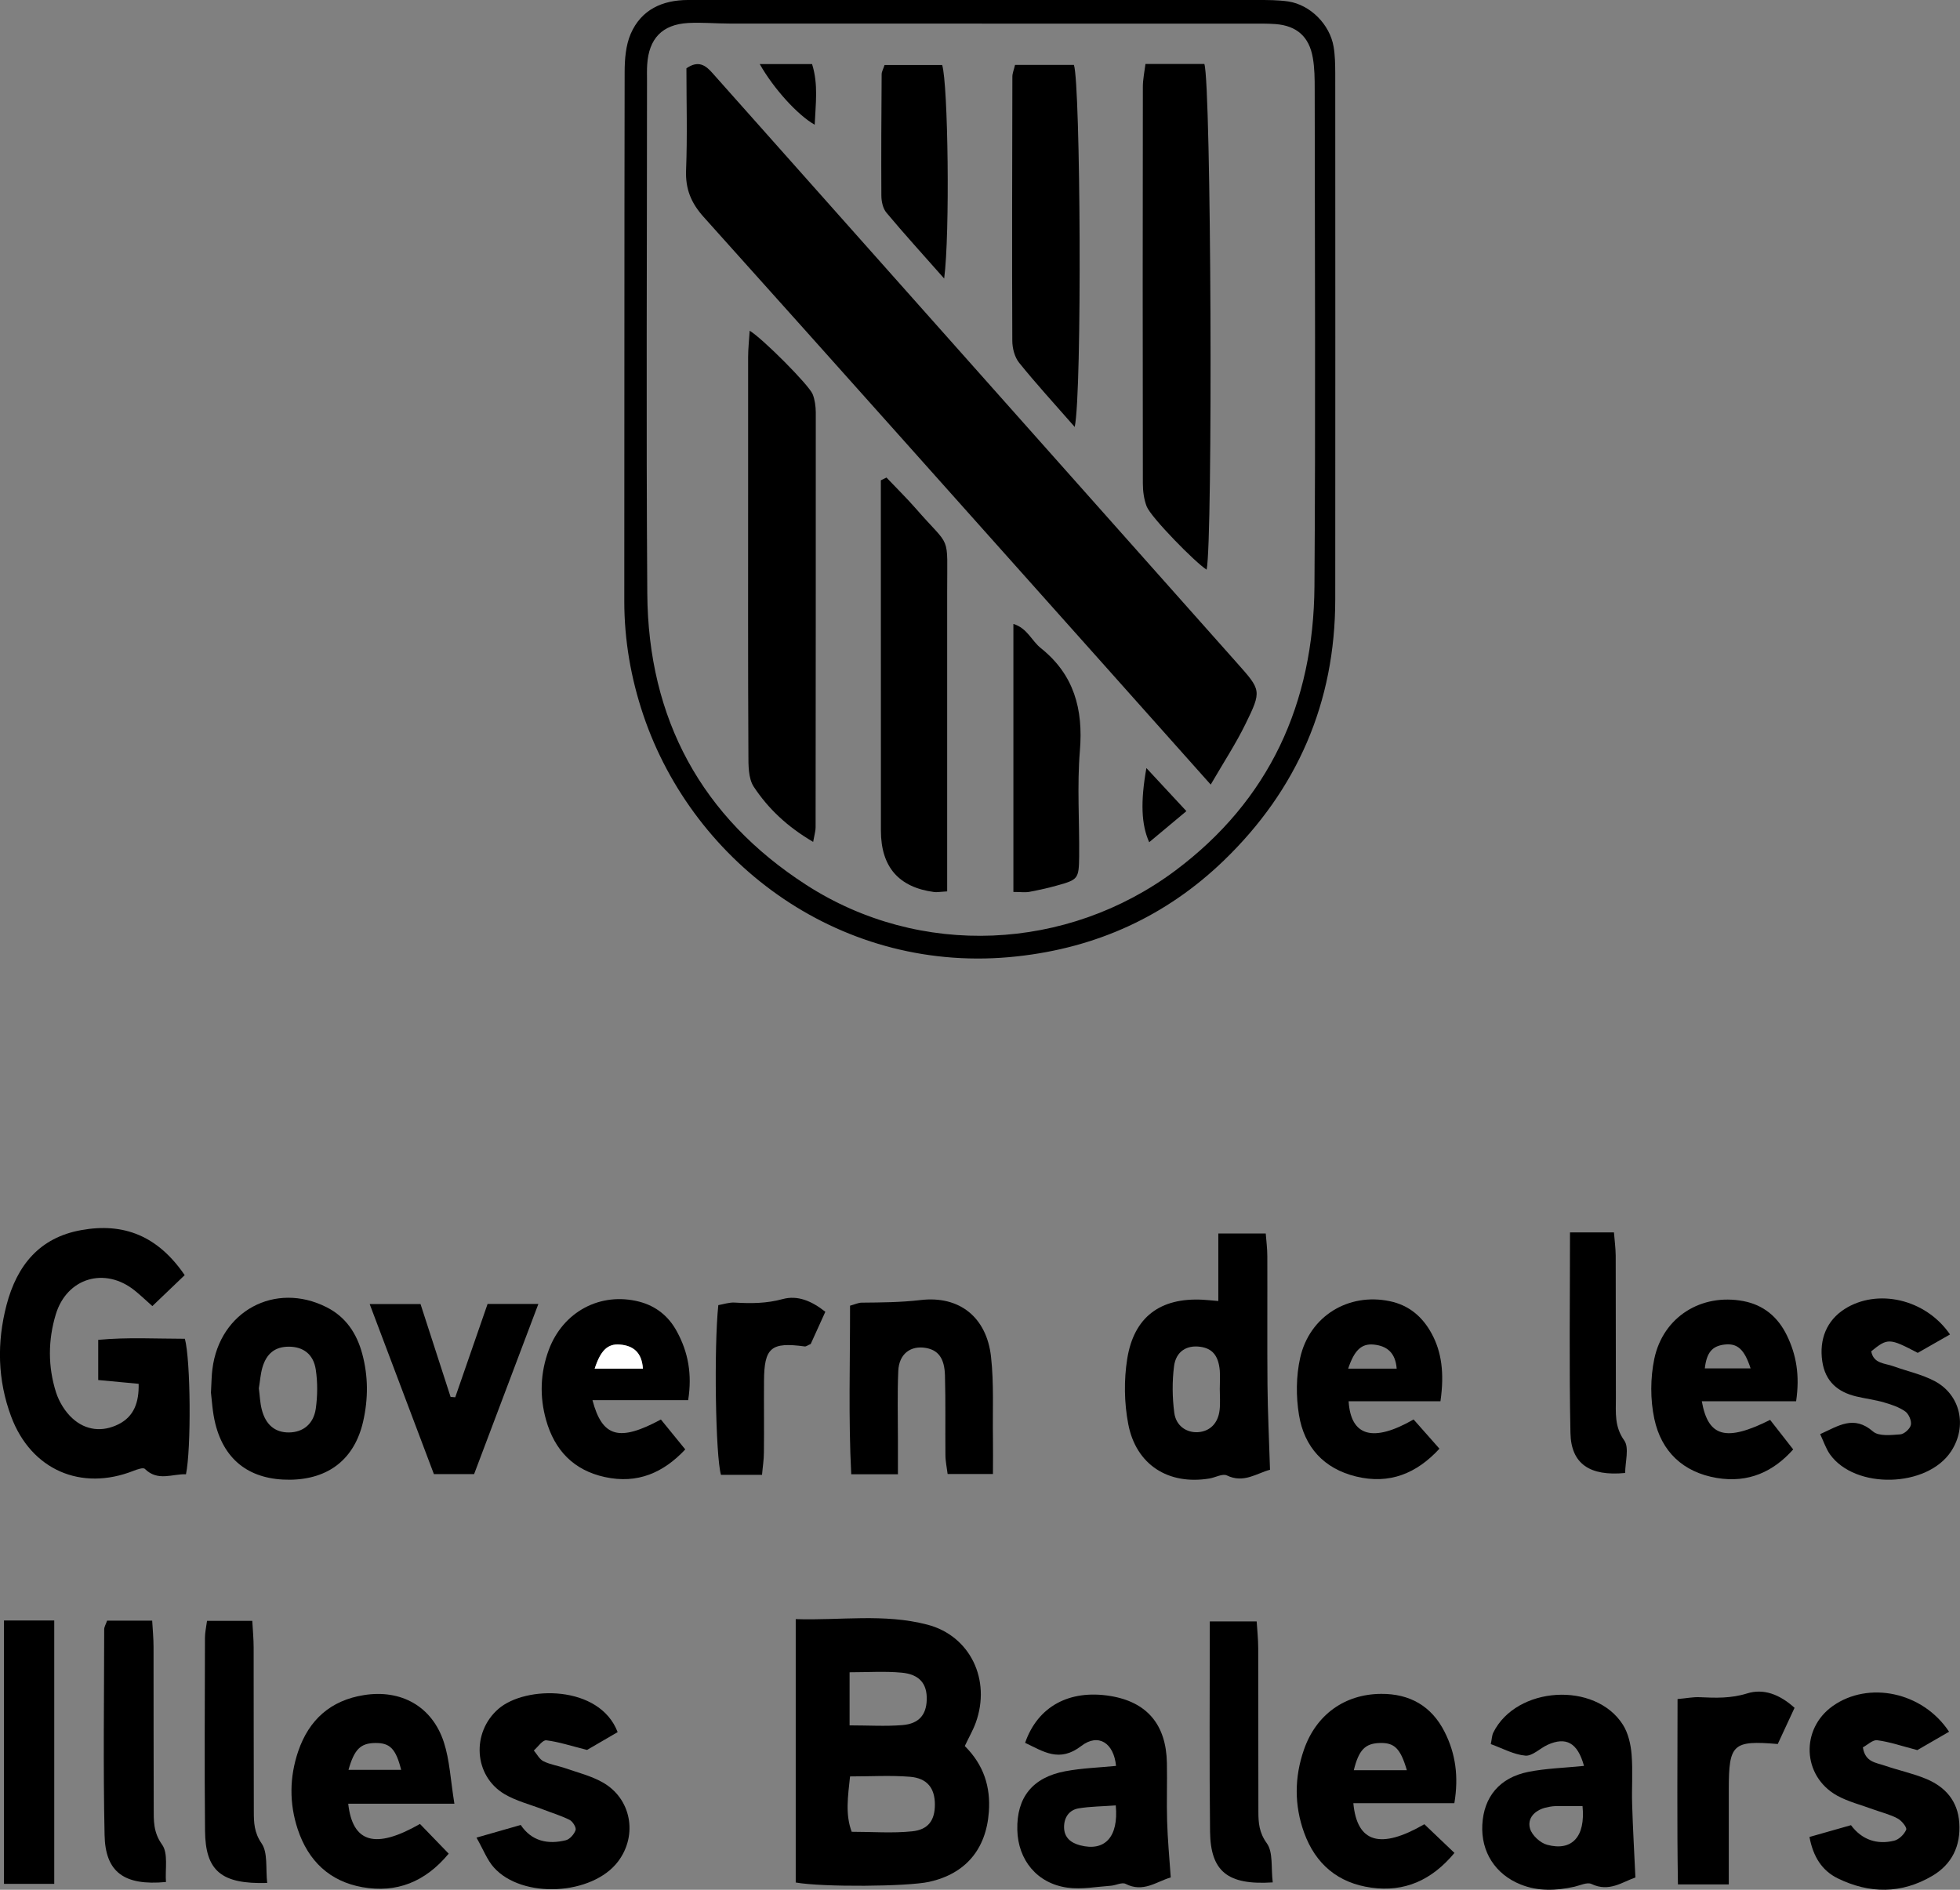 <svg width="56" height="54" viewBox="0 0 56 54" fill="none" xmlns="http://www.w3.org/2000/svg">
<rect x="0" y="0" width="56" height="54" fill="#808080" stroke="none"/>
<g clip-path="url(#clip0_3042_107)">
<path d="M28.048 -4.76688e-05C30.672 -4.76688e-05 33.299 -4.76688e-05 35.923 -4.76688e-05C36.219 -4.76688e-05 36.52 -4.76674e-05 36.811 0.042C37.439 0.14 37.994 0.696 38.103 1.335C38.145 1.58 38.148 1.836 38.15 2.087C38.15 7.098 38.155 12.111 38.15 17.122C38.15 20.077 37.06 22.57 34.963 24.593C33.312 26.183 31.334 27.08 29.06 27.328C24.087 27.877 19.825 24.709 18.382 20.436C18.026 19.38 17.837 18.296 17.837 17.178C17.842 12.139 17.837 7.104 17.847 2.065C17.847 1.696 17.878 1.295 18.021 0.965C18.322 0.274 18.924 0.003 19.651 -4.76688e-05C21.037 -4.76688e-05 22.426 -4.76688e-05 23.812 -0.003C25.224 -0.003 26.636 -0.003 28.045 -0.003L28.048 -4.76688e-05ZM28.051 0.673C25.65 0.673 23.249 0.673 20.848 0.673C20.453 0.673 20.056 0.636 19.662 0.657C18.919 0.699 18.538 1.103 18.491 1.849C18.481 1.999 18.486 2.15 18.486 2.303C18.486 7.186 18.46 12.071 18.494 16.954C18.517 20.549 20.048 23.356 23.033 25.284C26.286 27.384 30.49 27.183 33.579 24.878C36.268 22.868 37.532 20.098 37.556 16.75C37.589 12.018 37.566 7.286 37.563 2.553C37.563 2.253 37.561 1.947 37.509 1.651C37.405 1.047 37.05 0.736 36.445 0.688C36.198 0.67 35.949 0.675 35.702 0.675C33.154 0.675 30.605 0.675 28.053 0.675L28.051 0.673Z" fill="black"/>
<path d="M27.568 49.895C28.108 50.434 28.305 51.059 28.253 51.776C28.175 52.847 27.583 53.544 26.548 53.773C25.93 53.91 23.503 53.929 22.735 53.792V46.266C24.002 46.308 25.26 46.1 26.496 46.424C27.721 46.743 28.321 48.002 27.879 49.225C27.804 49.434 27.69 49.629 27.565 49.893L27.568 49.895ZM24.287 50.761C24.227 51.333 24.147 51.842 24.334 52.343C24.931 52.343 25.502 52.388 26.06 52.33C26.53 52.283 26.711 52.006 26.711 51.565C26.711 51.098 26.493 50.811 26 50.771C25.442 50.726 24.879 50.761 24.287 50.761ZM24.277 49.302C24.811 49.302 25.302 49.334 25.785 49.294C26.255 49.255 26.465 49.001 26.478 48.574C26.493 48.118 26.275 47.843 25.761 47.796C25.281 47.751 24.796 47.785 24.274 47.785V49.302H24.277Z" fill="black"/>
<path d="M5.316 42.127C4.924 42.111 4.511 42.341 4.14 41.974C4.093 41.926 3.922 41.987 3.818 42.027C2.318 42.62 0.89 42.003 0.319 40.478C-0.07 39.436 -0.093 38.363 0.187 37.289C0.485 36.157 1.129 35.363 2.323 35.15C3.535 34.931 4.509 35.313 5.277 36.437C4.981 36.719 4.685 37.002 4.353 37.321C4.171 37.16 4.015 37.01 3.847 36.875C2.995 36.192 1.91 36.514 1.594 37.558C1.37 38.297 1.368 39.054 1.601 39.787C1.69 40.062 1.861 40.341 2.071 40.531C2.45 40.877 2.93 40.927 3.387 40.697C3.831 40.476 3.974 40.064 3.961 39.542C3.556 39.502 3.198 39.471 2.806 39.434V38.286C3.639 38.207 4.467 38.255 5.282 38.255C5.448 38.864 5.466 41.399 5.313 42.13L5.316 42.127Z" fill="black"/>
<path d="M36.286 41.998C35.905 42.098 35.534 42.393 35.056 42.161C34.931 42.1 34.726 42.219 34.555 42.248C33.387 42.441 32.458 41.861 32.235 40.689C32.12 40.088 32.11 39.434 32.206 38.83C32.398 37.627 33.154 37.078 34.358 37.139C34.48 37.144 34.599 37.16 34.809 37.176V35.247H36.164C36.18 35.458 36.209 35.677 36.209 35.894C36.214 37.126 36.203 38.355 36.214 39.587C36.221 40.359 36.26 41.13 36.286 41.995V41.998ZM34.851 39.69C34.851 39.513 34.864 39.336 34.851 39.162C34.812 38.735 34.638 38.532 34.293 38.484C33.909 38.431 33.602 38.613 33.545 39.033C33.488 39.473 33.493 39.932 33.551 40.37C33.6 40.747 33.904 40.945 34.231 40.924C34.568 40.9 34.802 40.673 34.846 40.291C34.869 40.093 34.851 39.89 34.851 39.69Z" fill="black"/>
<path d="M31.887 50.463C31.825 49.806 31.383 49.516 30.895 49.89C30.265 50.376 29.81 50.046 29.289 49.801C29.649 48.761 30.553 48.271 31.726 48.463C32.772 48.635 33.32 49.281 33.34 50.376C33.351 50.93 33.33 51.484 33.346 52.035C33.361 52.557 33.41 53.08 33.45 53.647C33.045 53.765 32.663 54.09 32.16 53.831C32.056 53.779 31.884 53.873 31.744 53.884C31.329 53.913 30.903 53.995 30.498 53.939C29.631 53.821 29.084 53.148 29.066 52.285C29.045 51.367 29.496 50.79 30.436 50.613C30.914 50.523 31.404 50.508 31.89 50.46L31.887 50.463ZM31.879 51.589C31.498 51.618 31.155 51.618 30.82 51.673C30.55 51.718 30.4 51.929 30.402 52.214C30.405 52.512 30.599 52.66 30.859 52.729C31.557 52.913 31.965 52.504 31.879 51.589Z" fill="black"/>
<path d="M45.257 50.46C45.073 49.79 44.74 49.621 44.216 49.858C43.998 49.959 43.782 50.183 43.583 50.167C43.253 50.138 42.934 49.961 42.594 49.837C42.625 49.695 42.625 49.589 42.666 49.508C43.323 48.181 45.581 48.038 46.37 49.286C46.521 49.526 46.594 49.845 46.617 50.135C46.656 50.61 46.617 51.09 46.633 51.568C46.653 52.24 46.692 52.913 46.726 53.649C46.352 53.776 45.976 54.076 45.47 53.834C45.348 53.776 45.145 53.876 44.982 53.913C44.465 54.026 43.951 54.05 43.448 53.849C42.721 53.559 42.311 52.913 42.352 52.14C42.394 51.346 42.843 50.797 43.666 50.631C44.169 50.531 44.688 50.518 45.257 50.46ZM45.213 51.61C44.917 51.61 44.675 51.605 44.431 51.61C44.335 51.613 44.237 51.634 44.141 51.657C43.842 51.739 43.632 51.961 43.715 52.251C43.77 52.444 44.008 52.663 44.206 52.715C44.912 52.905 45.304 52.486 45.215 51.607L45.213 51.61Z" fill="black"/>
<path d="M12.981 51.541H9.949C10.076 52.668 10.733 52.844 11.999 52.119C12.256 52.386 12.526 52.665 12.82 52.968C12.142 53.784 11.327 54.097 10.354 53.926C9.422 53.76 8.807 53.179 8.506 52.269C8.262 51.531 8.27 50.782 8.519 50.046C8.828 49.138 9.451 48.587 10.398 48.437C11.457 48.268 12.347 48.756 12.682 49.785C12.848 50.296 12.872 50.855 12.983 51.544L12.981 51.541ZM9.954 50.573H11.462C11.309 49.967 11.14 49.8 10.72 49.806C10.302 49.811 10.123 49.985 9.957 50.573H9.954Z" fill="black"/>
<path d="M41.558 51.526H38.667C38.773 52.66 39.443 52.852 40.696 52.127C40.961 52.38 41.242 52.649 41.556 52.947C40.904 53.731 40.128 54.071 39.178 53.939C38.238 53.81 37.587 53.272 37.26 52.367C36.977 51.584 36.982 50.784 37.255 49.998C37.602 48.996 38.42 48.408 39.461 48.402C40.271 48.397 40.899 48.743 41.275 49.489C41.589 50.109 41.68 50.766 41.553 51.526H41.558ZM40.196 50.584C40.011 49.953 39.837 49.793 39.419 49.806C39.004 49.819 38.822 50.004 38.68 50.584H40.196Z" fill="black"/>
<path d="M55.688 49.484C55.33 49.69 55.014 49.874 54.78 50.009C54.336 49.893 53.994 49.774 53.638 49.727C53.508 49.708 53.358 49.861 53.225 49.93C53.29 50.355 53.599 50.365 53.843 50.45C54.24 50.587 54.658 50.674 55.042 50.835C55.577 51.061 55.935 51.457 55.979 52.082C56.026 52.75 55.766 53.275 55.206 53.604C54.328 54.121 53.41 54.116 52.506 53.673C52.062 53.454 51.806 53.064 51.699 52.491C52.096 52.378 52.467 52.272 52.885 52.154C53.197 52.573 53.63 52.718 54.121 52.597C54.258 52.562 54.406 52.417 54.463 52.283C54.489 52.219 54.334 52.024 54.219 51.964C54.004 51.847 53.757 51.789 53.526 51.705C53.179 51.576 52.81 51.486 52.488 51.309C51.492 50.753 51.437 49.405 52.366 48.748C53.381 48.031 54.928 48.337 55.688 49.484Z" fill="black"/>
<path d="M13.606 52.512C14.11 52.367 14.463 52.267 14.878 52.148C15.187 52.61 15.651 52.713 16.168 52.584C16.282 52.555 16.407 52.41 16.446 52.293C16.469 52.219 16.363 52.048 16.274 52.003C16.033 51.882 15.768 51.803 15.516 51.705C15.148 51.563 14.751 51.465 14.416 51.267C13.533 50.745 13.466 49.502 14.242 48.83C15.015 48.16 17.131 48.141 17.647 49.495C17.331 49.679 16.998 49.872 16.773 50.004C16.311 49.888 15.963 49.772 15.61 49.729C15.501 49.716 15.371 49.917 15.252 50.02C15.342 50.125 15.415 50.273 15.529 50.328C15.727 50.426 15.955 50.457 16.165 50.531C16.516 50.653 16.884 50.745 17.206 50.924C18.034 51.381 18.231 52.433 17.66 53.19C16.928 54.161 14.919 54.269 14.11 53.362C13.92 53.151 13.814 52.861 13.614 52.51L13.606 52.512Z" fill="black"/>
<path d="M6.027 39.795C6.045 39.471 6.045 39.294 6.069 39.12C6.274 37.466 7.862 36.608 9.334 37.355C9.881 37.632 10.193 38.102 10.349 38.682C10.523 39.323 10.523 39.972 10.375 40.621C10.131 41.686 9.396 42.269 8.288 42.283C7.164 42.293 6.422 41.752 6.154 40.689C6.069 40.352 6.053 39.998 6.027 39.795ZM7.395 39.663C7.423 39.877 7.429 40.08 7.478 40.273C7.59 40.716 7.862 40.937 8.259 40.932C8.654 40.927 8.957 40.697 9.022 40.254C9.074 39.887 9.077 39.502 9.022 39.136C8.955 38.69 8.656 38.479 8.246 38.481C7.862 38.484 7.615 38.671 7.496 39.08C7.442 39.27 7.429 39.473 7.397 39.661L7.395 39.663Z" fill="black"/>
<path d="M40.388 40.56C40.637 40.842 40.865 41.101 41.127 41.396C40.476 42.103 39.702 42.425 38.742 42.19C37.826 41.966 37.265 41.351 37.114 40.433C37.026 39.903 37.031 39.32 37.148 38.798C37.418 37.603 38.529 36.935 39.707 37.181C40.252 37.294 40.642 37.621 40.907 38.112C41.184 38.624 41.273 39.228 41.156 40.04C40.738 40.04 40.302 40.04 39.866 40.04C39.43 40.04 38.978 40.04 38.532 40.04C38.594 41.043 39.23 41.227 40.39 40.56H40.388ZM38.521 39.109H39.905C39.871 38.65 39.624 38.458 39.248 38.421C38.898 38.386 38.693 38.587 38.519 39.109H38.521Z" fill="black"/>
<path d="M16.928 40.011C17.209 41.074 17.697 41.201 18.883 40.562C19.088 40.813 19.314 41.093 19.579 41.417C18.958 42.079 18.218 42.412 17.279 42.206C16.391 42.011 15.846 41.444 15.602 40.576C15.413 39.906 15.436 39.228 15.68 38.571C16.087 37.479 17.154 36.912 18.26 37.194C18.74 37.318 19.104 37.608 19.342 38.051C19.662 38.639 19.779 39.267 19.662 40.009H16.931L16.928 40.011ZM18.369 39.109C18.338 38.642 18.089 38.452 17.715 38.421C17.362 38.389 17.16 38.589 16.991 39.109H18.369Z" fill="black"/>
<path d="M51.32 40.04H48.623C48.805 41.066 49.314 41.204 50.575 40.573C50.765 40.816 50.977 41.087 51.234 41.417C50.671 42.05 49.96 42.385 49.049 42.232C48.089 42.069 47.466 41.48 47.266 40.541C47.149 39.993 47.152 39.376 47.266 38.827C47.52 37.624 48.613 36.954 49.807 37.178C50.383 37.286 50.796 37.629 51.053 38.157C51.323 38.711 51.427 39.299 51.318 40.04H51.32ZM50.017 39.101C49.838 38.55 49.636 38.376 49.267 38.421C48.914 38.465 48.761 38.653 48.709 39.101H50.017Z" fill="black"/>
<path d="M25.65 42.127H24.321C24.238 40.51 24.29 38.917 24.287 37.31C24.438 37.268 24.528 37.223 24.622 37.223C25.183 37.218 25.733 37.215 26.299 37.149C27.42 37.015 28.191 37.648 28.315 38.769C28.401 39.539 28.357 40.325 28.37 41.106C28.375 41.428 28.37 41.75 28.37 42.119H27.075C27.054 41.945 27.012 41.758 27.012 41.568C27.005 40.813 27.02 40.059 26.999 39.304C26.986 38.808 26.805 38.582 26.459 38.518C26.018 38.439 25.686 38.687 25.665 39.175C25.637 39.827 25.655 40.483 25.655 41.138C25.655 41.436 25.655 41.736 25.655 42.132L25.65 42.127Z" fill="black"/>
<path d="M55.712 38.133C55.369 38.328 55.071 38.5 54.793 38.658C53.983 38.233 53.934 38.231 53.464 38.613C53.529 38.969 53.848 38.951 54.09 39.038C54.484 39.181 54.907 39.27 55.273 39.463C56.018 39.856 56.213 40.758 55.748 41.468C55.068 42.512 53.002 42.568 52.283 41.555C52.172 41.396 52.109 41.204 52.005 40.98C52.527 40.745 52.963 40.428 53.513 40.903C53.679 41.048 54.03 41.006 54.292 40.987C54.404 40.98 54.572 40.829 54.596 40.718C54.622 40.602 54.536 40.404 54.437 40.333C54.261 40.209 54.043 40.135 53.833 40.075C53.573 39.998 53.301 39.967 53.036 39.903C52.509 39.777 52.151 39.479 52.065 38.901C51.972 38.265 52.195 37.73 52.704 37.405C53.63 36.814 55.008 37.107 55.712 38.128V38.133Z" fill="black"/>
<path d="M10.564 37.263H12.015C12.293 38.123 12.584 39.02 12.874 39.916C12.918 39.919 12.963 39.924 13.007 39.927C13.31 39.046 13.617 38.167 13.931 37.26H15.382C14.753 38.927 14.154 40.513 13.546 42.122H12.397C11.805 40.557 11.2 38.951 10.562 37.263H10.564Z" fill="black"/>
<path d="M0.114 46.305H1.55V53.831H0.114V46.305Z" fill="black"/>
<path d="M4.74 53.778C3.548 53.889 3.008 53.499 2.988 52.433C2.946 50.476 2.975 48.516 2.977 46.559C2.977 46.49 3.021 46.421 3.06 46.31H4.348C4.363 46.574 4.387 46.817 4.387 47.06C4.389 48.592 4.387 50.122 4.392 51.655C4.392 52.019 4.376 52.354 4.631 52.71C4.812 52.961 4.714 53.42 4.742 53.778H4.74Z" fill="black"/>
<path d="M36.364 53.789C35.072 53.873 34.589 53.475 34.573 52.341C34.55 50.36 34.566 48.379 34.566 46.332H35.905C35.92 46.575 35.949 46.838 35.949 47.102C35.954 48.658 35.949 50.215 35.954 51.771C35.954 52.09 35.975 52.367 36.196 52.673C36.38 52.929 36.312 53.375 36.364 53.789Z" fill="black"/>
<path d="M49.394 53.847H47.941C47.912 52.08 47.93 50.339 47.93 48.55C48.179 48.529 48.369 48.489 48.556 48.497C49.015 48.519 49.456 48.534 49.919 48.389C50.38 48.244 50.843 48.41 51.273 48.801C51.112 49.149 50.949 49.5 50.793 49.835C49.508 49.727 49.394 49.835 49.394 51.127C49.394 52.003 49.394 52.882 49.394 53.847Z" fill="black"/>
<path d="M7.634 53.805C6.318 53.844 5.869 53.457 5.858 52.315C5.84 50.476 5.853 48.637 5.856 46.799C5.856 46.654 5.889 46.506 5.915 46.316H7.208C7.224 46.593 7.247 46.836 7.247 47.081C7.25 48.642 7.247 50.204 7.252 51.766C7.252 52.082 7.262 52.367 7.475 52.676C7.657 52.942 7.587 53.385 7.634 53.805Z" fill="black"/>
<path d="M44.857 35.216H46.113C46.132 35.448 46.16 35.664 46.163 35.88C46.168 37.236 46.163 38.595 46.168 39.951C46.168 40.365 46.124 40.766 46.407 41.161C46.555 41.37 46.433 41.779 46.433 42.09C45.425 42.188 44.888 41.832 44.87 40.948C44.831 39.067 44.857 37.186 44.857 35.213V35.216Z" fill="black"/>
<path d="M21.772 42.143H20.599C20.443 41.599 20.396 38.516 20.523 37.294C20.674 37.268 20.837 37.21 20.996 37.221C21.458 37.249 21.904 37.247 22.366 37.12C22.784 37.007 23.186 37.17 23.581 37.484C23.433 37.811 23.293 38.123 23.163 38.405C23.08 38.439 23.033 38.479 22.992 38.474C22.029 38.344 21.834 38.505 21.829 39.465C21.824 40.143 21.834 40.821 21.826 41.499C21.826 41.713 21.79 41.926 21.772 42.145V42.143Z" fill="black"/>
<path d="M18.369 39.109H16.991C17.159 38.59 17.362 38.389 17.715 38.421C18.091 38.452 18.338 38.642 18.369 39.109Z" fill="white"/>
<path d="M34.594 22.422C33.499 21.193 32.52 20.095 31.539 18.995C27.731 14.73 23.929 10.459 20.108 6.204C19.747 5.803 19.581 5.405 19.602 4.861C19.641 3.885 19.612 2.904 19.612 1.952C19.955 1.714 20.163 1.867 20.357 2.089C20.788 2.574 21.222 3.06 21.652 3.545C26.215 8.676 30.776 13.809 35.339 18.94C36.035 19.723 36.055 19.731 35.58 20.699C35.308 21.253 34.968 21.773 34.592 22.419L34.594 22.422Z" fill="black"/>
<path d="M32.728 1.828H34.41C34.607 2.393 34.656 15.445 34.475 16.278C34.148 16.073 32.884 14.783 32.762 14.471C32.684 14.268 32.653 14.034 32.653 13.812C32.647 10.037 32.647 6.26 32.653 2.485C32.653 2.269 32.699 2.055 32.728 1.825V1.828Z" fill="black"/>
<path d="M23.233 24.057C22.491 23.622 21.951 23.108 21.538 22.485C21.377 22.242 21.383 21.86 21.383 21.541C21.369 18.998 21.375 16.452 21.375 13.909C21.375 12.675 21.375 11.44 21.375 10.206C21.375 9.963 21.403 9.723 21.419 9.451C21.772 9.657 23.116 11.002 23.22 11.266C23.282 11.425 23.306 11.609 23.308 11.781C23.308 15.735 23.308 19.689 23.303 23.646C23.303 23.741 23.272 23.838 23.233 24.057Z" fill="black"/>
<path d="M27.062 25.471C26.836 25.485 26.761 25.5 26.691 25.49C25.678 25.356 25.171 24.772 25.169 23.738C25.169 20.694 25.169 17.65 25.167 14.606C25.167 14.313 25.167 14.018 25.167 13.725C25.221 13.698 25.276 13.672 25.328 13.646C25.605 13.939 25.896 14.223 26.164 14.529C27.189 15.709 27.059 15.205 27.062 16.922C27.064 19.462 27.062 22.003 27.062 24.543C27.062 24.838 27.062 25.134 27.062 25.471Z" fill="black"/>
<path d="M30.706 12.2C30.119 11.53 29.6 10.963 29.117 10.364C28.99 10.206 28.923 9.95 28.923 9.736C28.912 7.22 28.92 4.706 28.925 2.189C28.925 2.095 28.967 2 29.001 1.854H30.683C30.872 2.39 30.921 11.198 30.706 12.2Z" fill="black"/>
<path d="M28.954 25.487V17.829C29.351 17.948 29.478 18.315 29.738 18.52C30.685 19.275 30.953 20.262 30.854 21.451C30.771 22.451 30.843 23.464 30.833 24.471C30.825 25.113 30.802 25.136 30.205 25.302C29.943 25.376 29.675 25.434 29.408 25.485C29.289 25.506 29.164 25.487 28.954 25.487Z" fill="black"/>
<path d="M26.976 7.959C26.361 7.262 25.829 6.679 25.325 6.075C25.224 5.954 25.182 5.751 25.182 5.585C25.175 4.429 25.182 3.274 25.19 2.121C25.19 2.052 25.232 1.981 25.273 1.857H26.919C27.088 2.403 27.145 6.666 26.976 7.961V7.959Z" fill="black"/>
<path d="M21.707 1.831H23.202C23.386 2.416 23.301 2.983 23.277 3.564C22.795 3.292 22.104 2.535 21.707 1.831Z" fill="black"/>
<path d="M33.896 23.179C33.486 23.522 33.164 23.788 32.834 24.066C32.608 23.562 32.583 22.915 32.754 21.947C33.148 22.369 33.486 22.736 33.896 23.177V23.179Z" fill="black"/>
</g>
<defs>
<clipPath id="clip0_3042_107">
<rect width="56" height="54" fill="white"/>
</clipPath>
</defs>
</svg>
